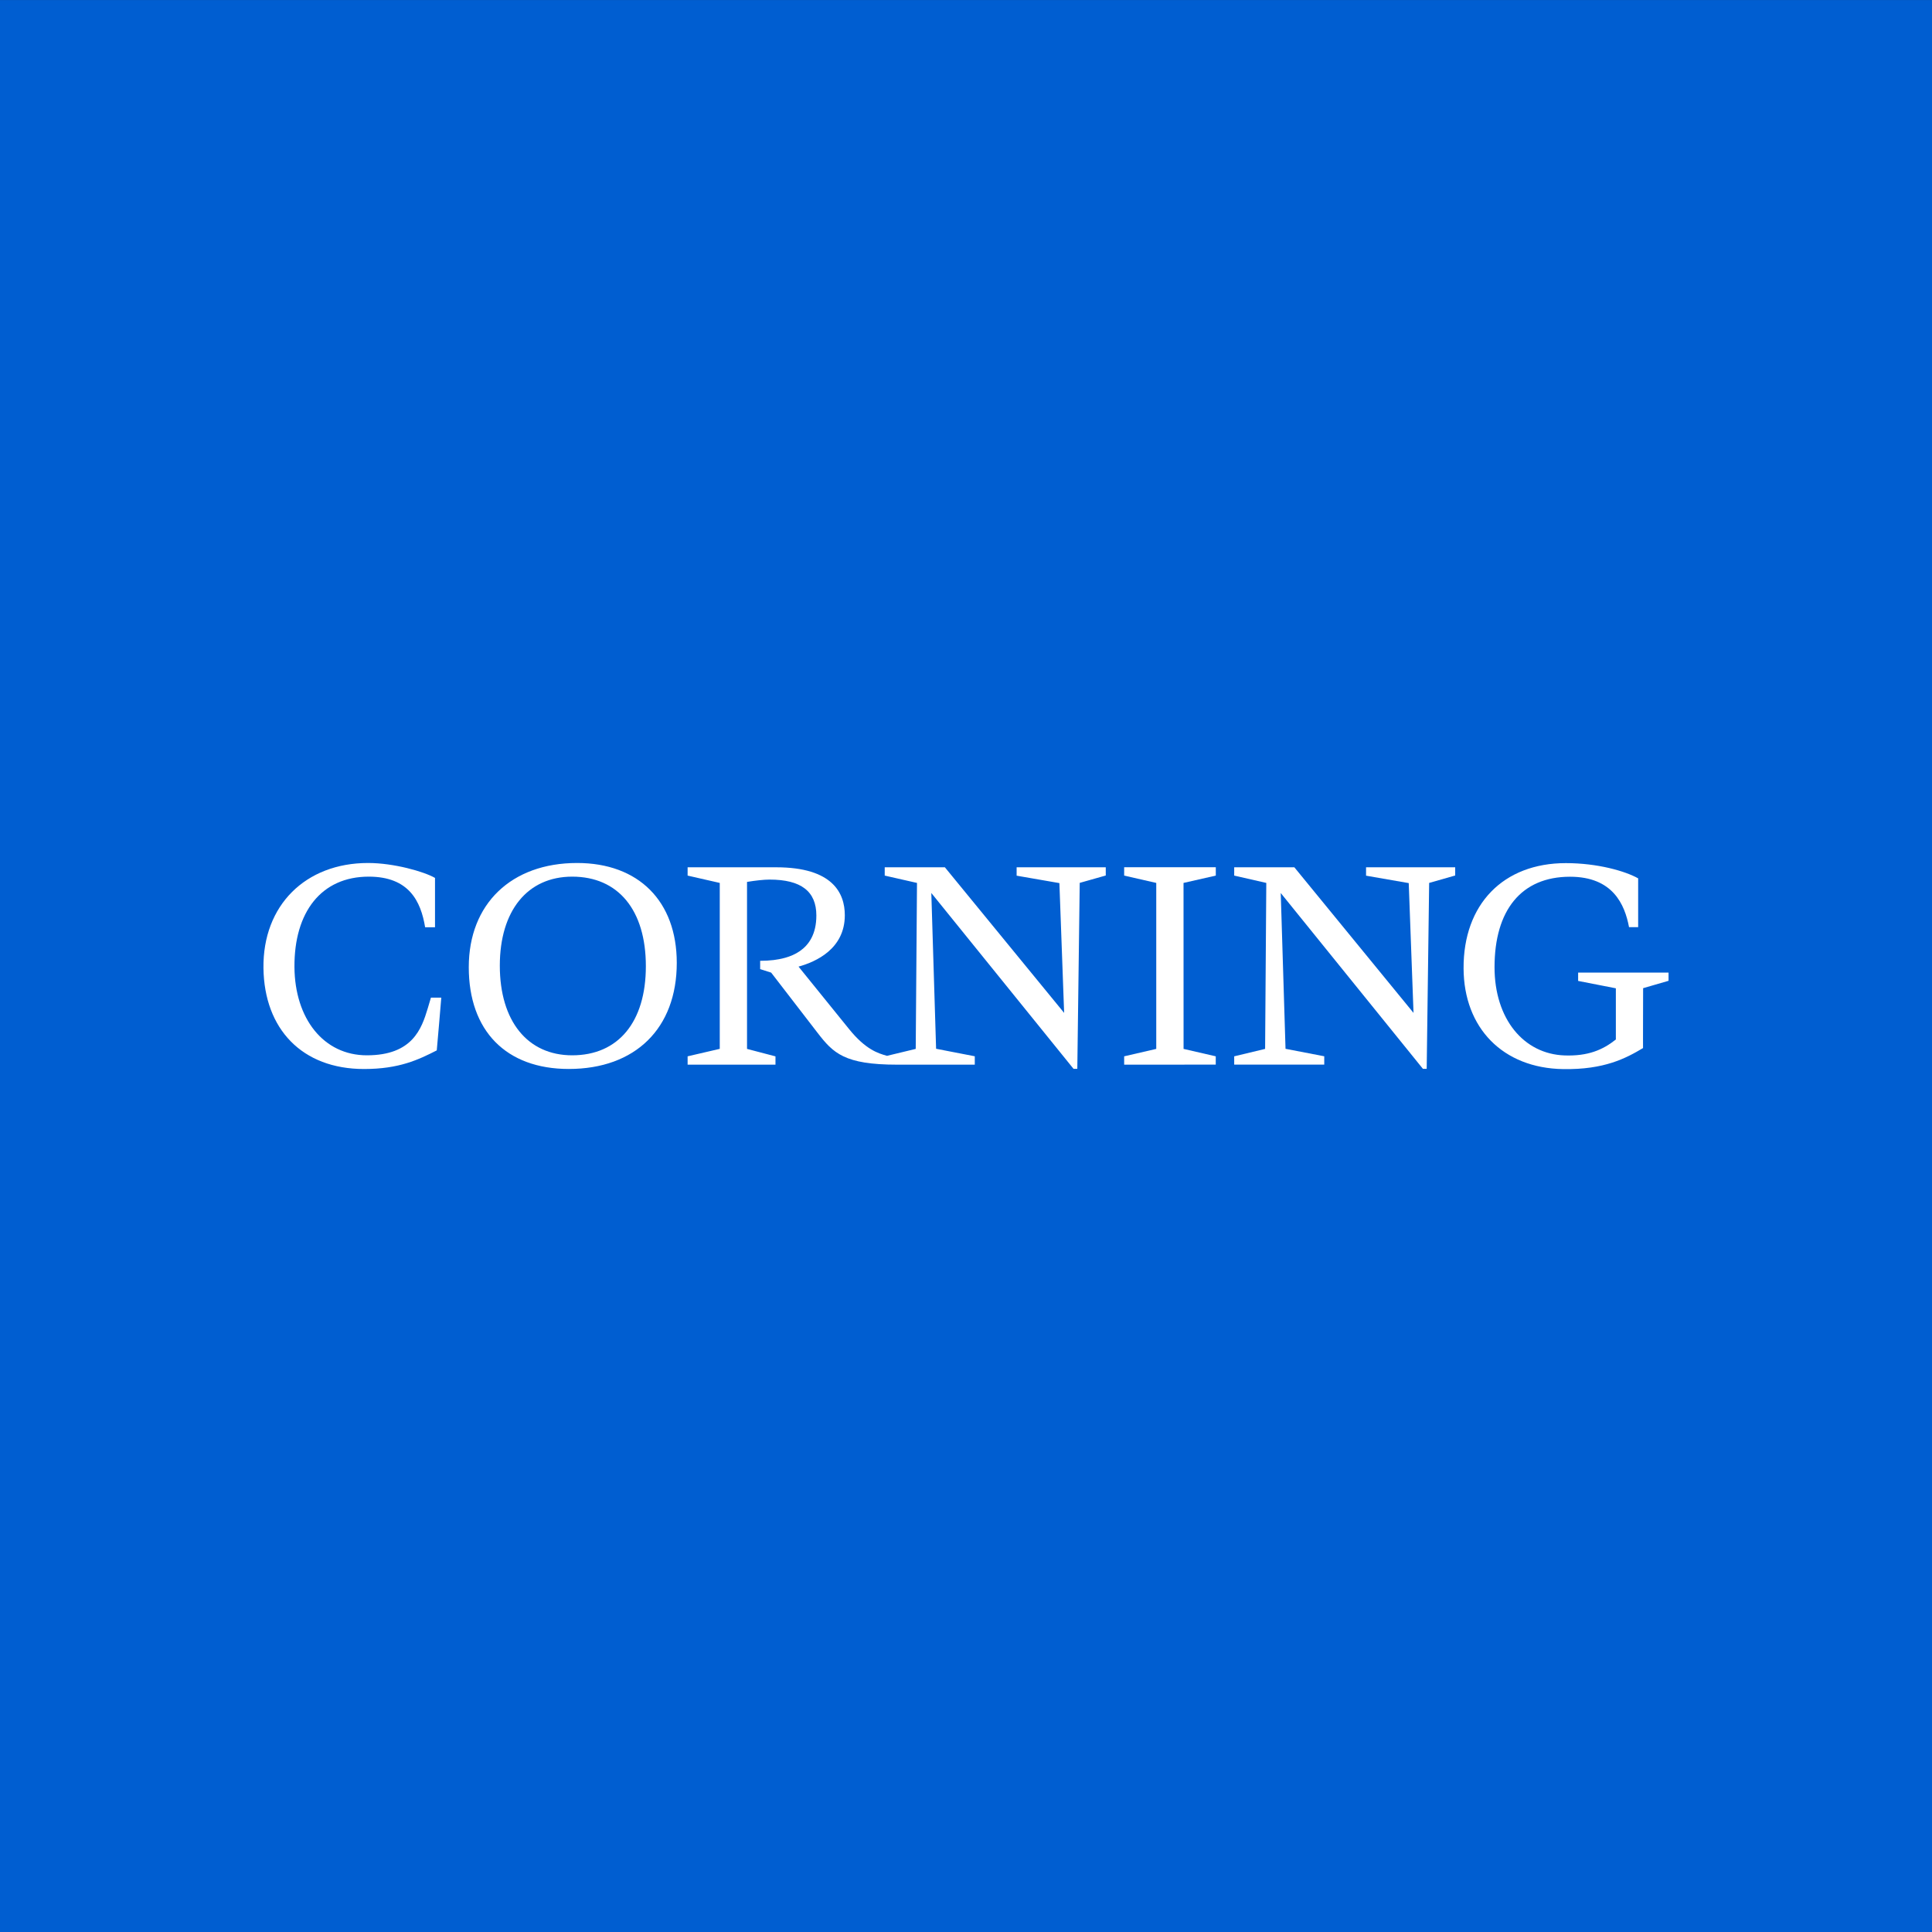 <svg width="44" height="44" viewBox="0 0 44 44" fill="none" xmlns="http://www.w3.org/2000/svg">
<rect x="0" y="0" width="44" height="44" fill="#333333" stroke="none"/>
<rect width="44" height="44" transform="translate(0 0.001)" fill="#005ED1"/>
<path d="M8.355 24.034C9.396 24.034 9.602 23.427 9.741 22.967L9.814 22.721H10.05C10.05 22.721 9.95 23.921 9.947 23.922C9.53 24.134 9.091 24.346 8.291 24.346C6.878 24.346 6.019 23.435 6 22.049C5.982 20.618 6.958 19.654 8.383 19.654C8.967 19.654 9.655 19.849 9.907 19.994V21.118H9.682C9.584 20.523 9.313 19.965 8.398 19.965C7.314 19.965 6.698 20.776 6.706 22.023C6.714 23.198 7.368 24.034 8.355 24.034Z" fill="white"/>
<path fill-rule="evenodd" clip-rule="evenodd" d="M13.143 19.654C14.544 19.654 15.413 20.525 15.413 21.929C15.413 23.418 14.471 24.345 12.953 24.345C11.528 24.345 10.676 23.478 10.676 22.027C10.676 20.585 11.646 19.654 13.143 19.654ZM11.383 21.992C11.383 23.252 12.013 24.034 13.031 24.034C14.081 24.034 14.709 23.276 14.709 22.005C14.709 20.727 14.081 19.965 13.031 19.965C12.013 19.965 11.383 20.741 11.383 21.992Z" fill="white"/>
<path d="M24.127 20.112L23.153 19.943H23.153V19.752H25.183V19.939L24.59 20.107L24.535 24.342H24.449L21.21 20.337L21.319 23.885L22.2 24.056V24.247H20.43C19.232 24.247 18.975 23.983 18.621 23.524L17.563 22.151L17.312 22.071V21.882C17.413 21.882 17.526 21.876 17.622 21.864C17.904 21.826 18.592 21.704 18.592 20.85C18.592 20.3 18.244 20.032 17.527 20.032C17.398 20.032 17.207 20.053 17.013 20.085V23.888L17.661 24.058V24.247H15.66V24.057L16.392 23.887L16.392 20.108L15.66 19.941V19.752H17.677C18.969 19.752 19.24 20.345 19.24 20.844C19.24 21.606 18.589 21.903 18.186 22.014C18.314 22.172 19.33 23.428 19.33 23.428C19.714 23.907 20.005 23.99 20.191 24.043H20.191L20.2 24.046L20.855 23.888L20.884 20.108L20.149 19.941V19.752H21.519L24.235 23.068L24.127 20.112Z" fill="white"/>
<path d="M37.421 22.505L38 22.337V22.15L35.941 22.15V22.34L36.8 22.508V23.674C36.498 23.914 36.162 24.054 35.638 24.037C34.699 24.007 34.037 23.203 34.037 22.027C34.037 20.729 34.647 19.967 35.756 19.967C36.731 19.967 37.003 20.599 37.1 21.115H37.308V20.004C37.017 19.84 36.387 19.657 35.661 19.657C34.236 19.657 33.325 20.593 33.332 22.055C33.338 23.413 34.227 24.326 35.598 24.348C36.539 24.364 37.032 24.1 37.419 23.869C37.417 23.873 37.421 22.505 37.421 22.505Z" fill="white"/>
<path d="M29.277 23.886L30.159 24.056L30.159 24.246H28.108V24.057L28.812 23.888L28.839 20.108L28.108 19.941V19.752H29.478L32.192 23.068L32.083 20.112L31.111 19.943L31.111 19.752H33.141V19.939L32.548 20.108L32.492 24.342H32.406L29.168 20.338L29.277 23.886Z" fill="white"/>
<path d="M26.955 23.888L26.954 20.108L26.955 23.888Z" fill="white"/>
<path d="M26.954 20.108L27.689 19.941L26.954 20.108Z" fill="white"/>
<path d="M27.689 19.941V19.751V19.941Z" fill="white"/>
<path d="M27.689 19.751H25.602H27.689Z" fill="white"/>
<path d="M25.602 19.751V19.941V19.751Z" fill="white"/>
<path d="M25.602 19.941L26.333 20.108L25.602 19.941Z" fill="white"/>
<path d="M26.333 20.108V23.888V20.108Z" fill="white"/>
<path d="M26.333 23.888L25.602 24.057L26.333 23.888Z" fill="white"/>
<path d="M25.602 24.057V24.247V24.057Z" fill="white"/>
<path d="M25.602 24.247L27.688 24.246L25.602 24.247Z" fill="white"/>
<path d="M27.688 24.246L27.688 24.057L27.688 24.246Z" fill="white"/>
<path d="M26.955 23.888L26.954 20.108L27.689 19.941V19.751H25.602V19.941L26.333 20.108V23.888L25.602 24.057V24.247L27.688 24.246L27.688 24.057L26.955 23.888Z" fill="white"/>
</svg>
